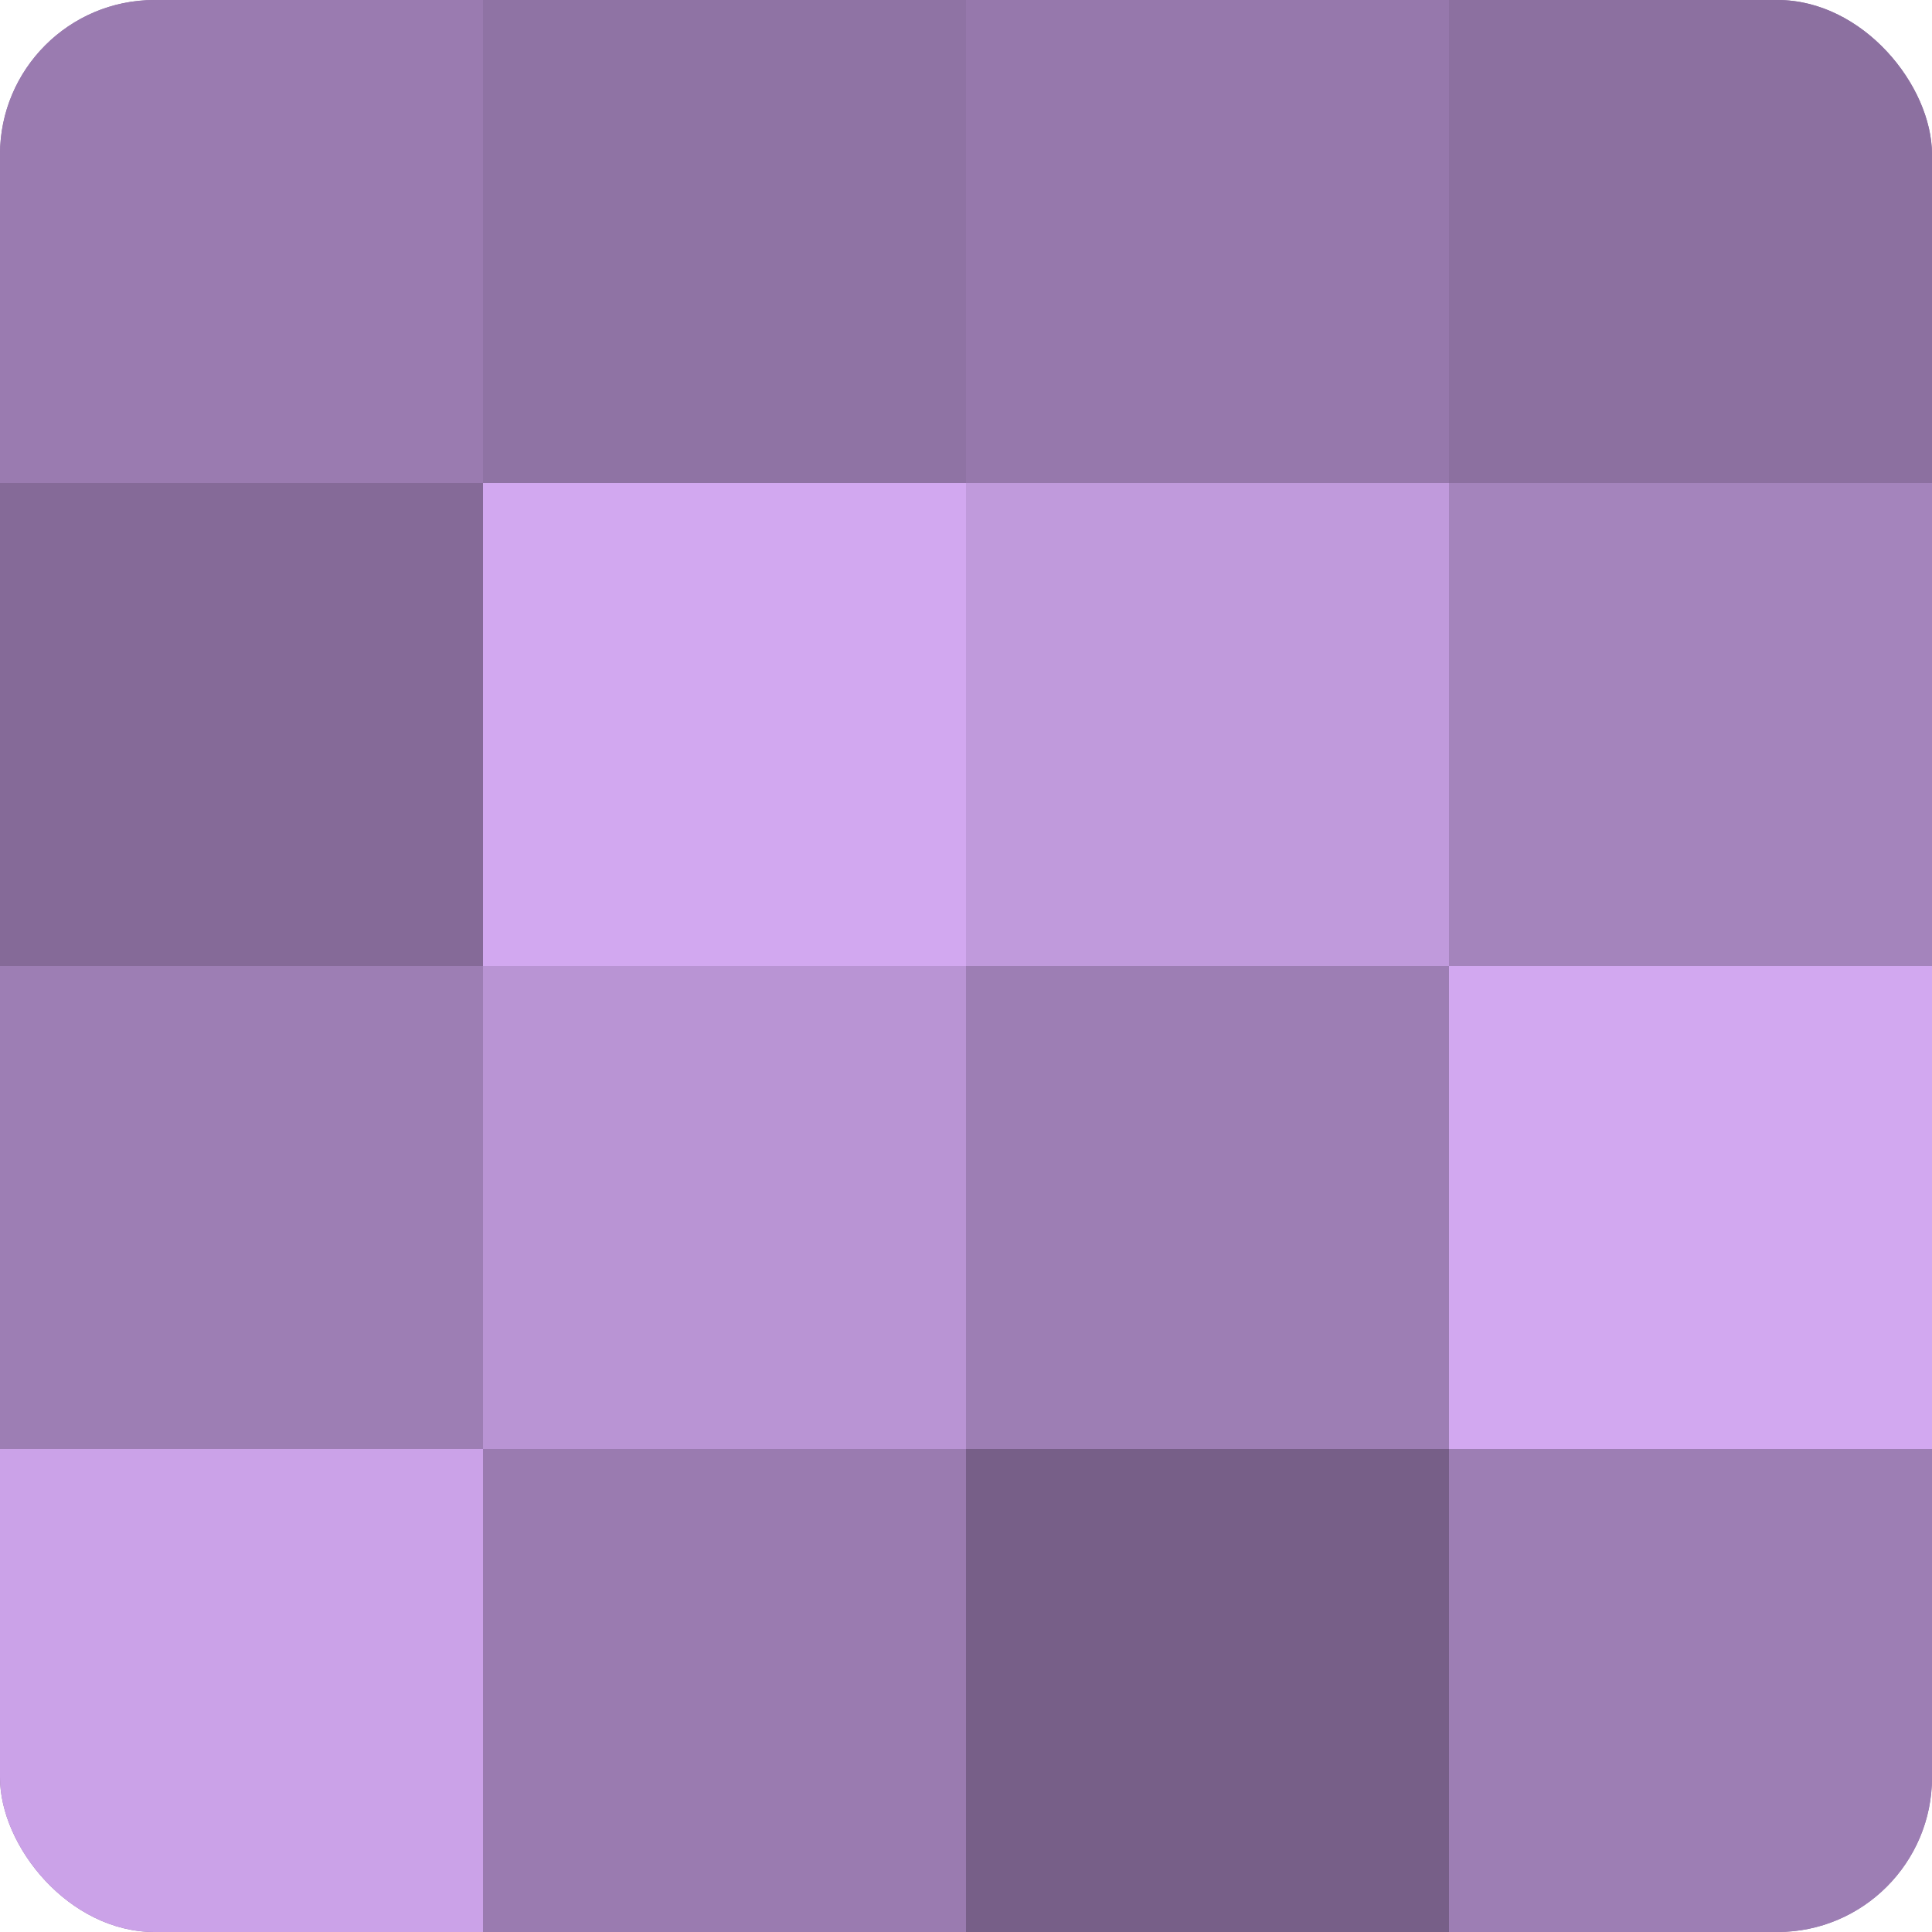 <?xml version="1.0" encoding="UTF-8"?>
<svg xmlns="http://www.w3.org/2000/svg" width="60" height="60" viewBox="0 0 100 100" preserveAspectRatio="xMidYMid meet"><defs><clipPath id="c" width="100" height="100"><rect width="100" height="100" rx="8" ry="8"/></clipPath></defs><g clip-path="url(#c)"><rect width="100" height="100" fill="#8c70a0"/><rect width="25" height="25" fill="#9a7bb0"/><rect y="25" width="25" height="25" fill="#856a98"/><rect y="50" width="25" height="25" fill="#9d7eb4"/><rect y="75" width="25" height="25" fill="#cba2e8"/><rect x="25" width="25" height="25" fill="#8f73a4"/><rect x="25" y="25" width="25" height="25" fill="#d2a8f0"/><rect x="25" y="50" width="25" height="25" fill="#b994d4"/><rect x="25" y="75" width="25" height="25" fill="#9a7bb0"/><rect x="50" width="25" height="25" fill="#9678ac"/><rect x="50" y="25" width="25" height="25" fill="#c09adc"/><rect x="50" y="50" width="25" height="25" fill="#9d7eb4"/><rect x="50" y="75" width="25" height="25" fill="#775f88"/><rect x="75" width="25" height="25" fill="#8c70a0"/><rect x="75" y="25" width="25" height="25" fill="#a484bc"/><rect x="75" y="50" width="25" height="25" fill="#d2a8f0"/><rect x="75" y="75" width="25" height="25" fill="#9d7eb4"/></g></svg>
